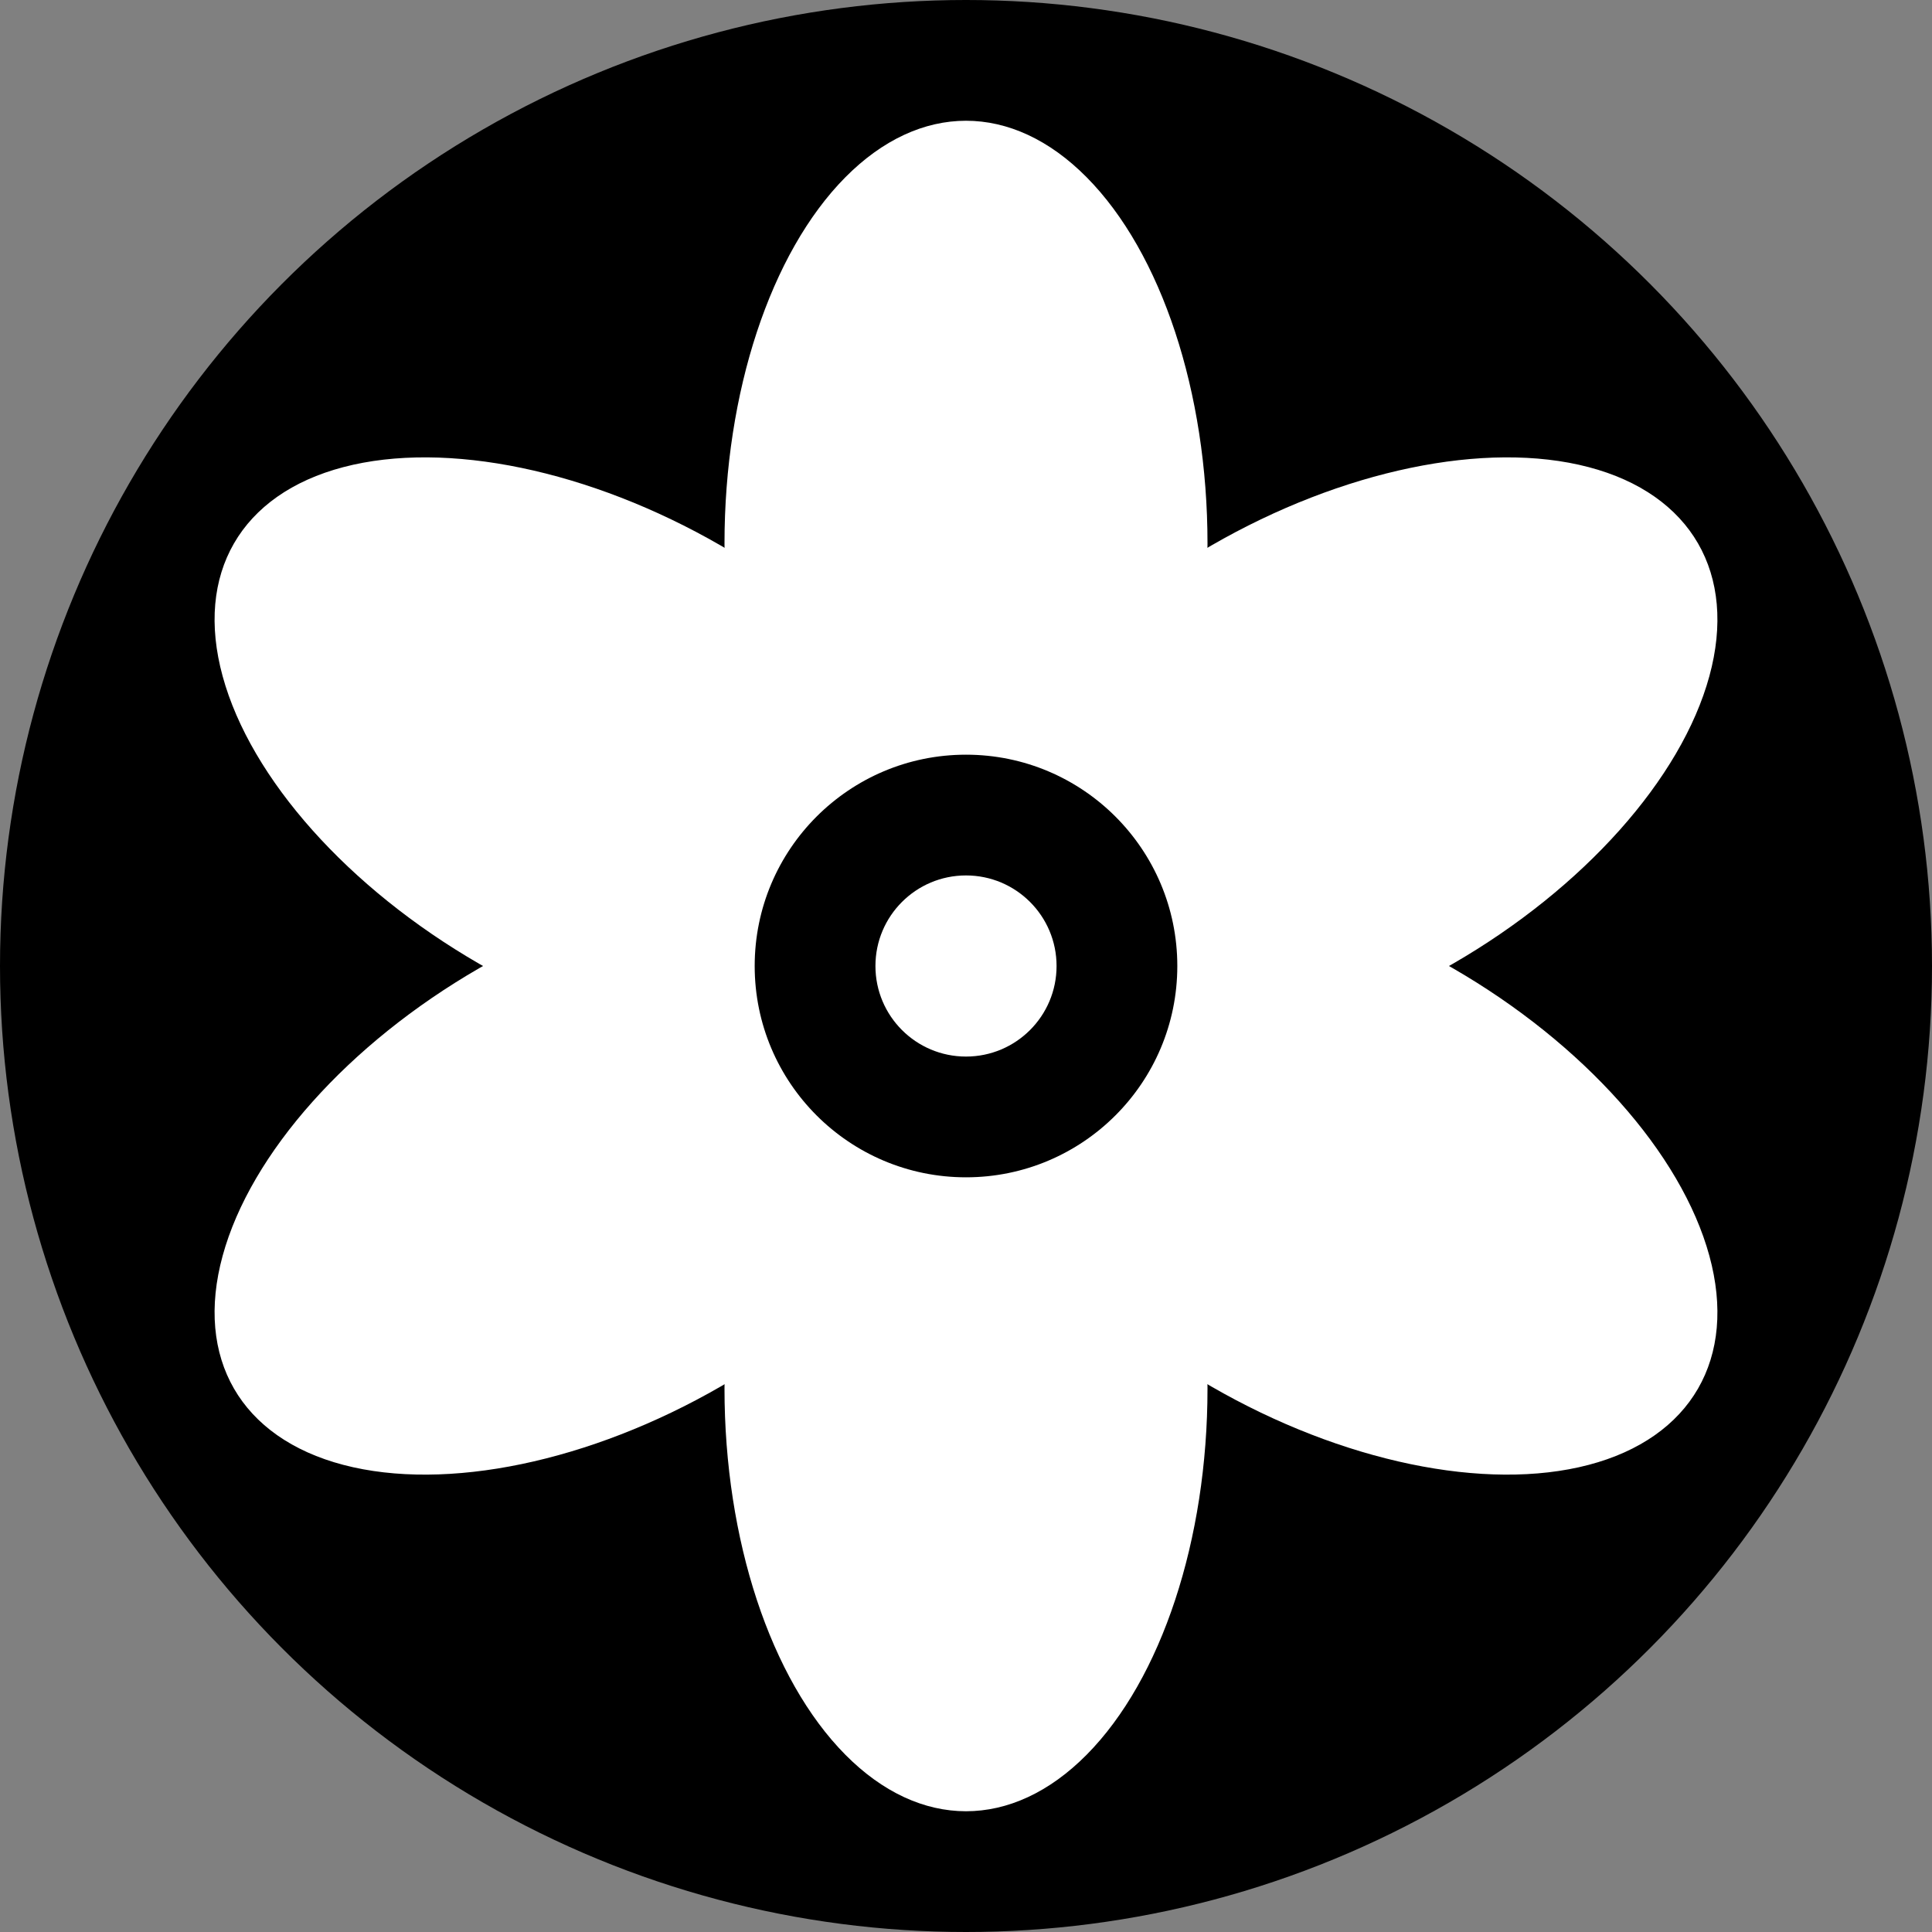 <svg width="32" height="32" viewBox="0 0 32 32" fill="none" xmlns="http://www.w3.org/2000/svg">
  <rect x="0" y="0" width="32" height="32" fill="#808080" stroke="none"/>
  <!-- Black background circle -->
  <circle cx="16" cy="16" r="16" fill="#000000"/>
  
  <!-- Bloomeria flower petals in white -->
  <g transform="translate(16, 16)">
    <!-- 6 petals in a circle -->
    <g transform="rotate(0)">
      <ellipse cx="0" cy="-7" rx="4" ry="7" fill="white"/>
    </g>
    <g transform="rotate(60)">
      <ellipse cx="0" cy="-7" rx="4" ry="7" fill="white"/>
    </g>
    <g transform="rotate(120)">
      <ellipse cx="0" cy="-7" rx="4" ry="7" fill="white"/>
    </g>
    <g transform="rotate(180)">
      <ellipse cx="0" cy="-7" rx="4" ry="7" fill="white"/>
    </g>
    <g transform="rotate(240)">
      <ellipse cx="0" cy="-7" rx="4" ry="7" fill="white"/>
    </g>
    <g transform="rotate(300)">
      <ellipse cx="0" cy="-7" rx="4" ry="7" fill="white"/>
    </g>
    
    <!-- Center of flower - black with white dot -->
    <circle cx="0" cy="0" r="3.5" fill="#000000"/>
    <circle cx="0" cy="0" r="1.5" fill="white"/>
  </g>
</svg>